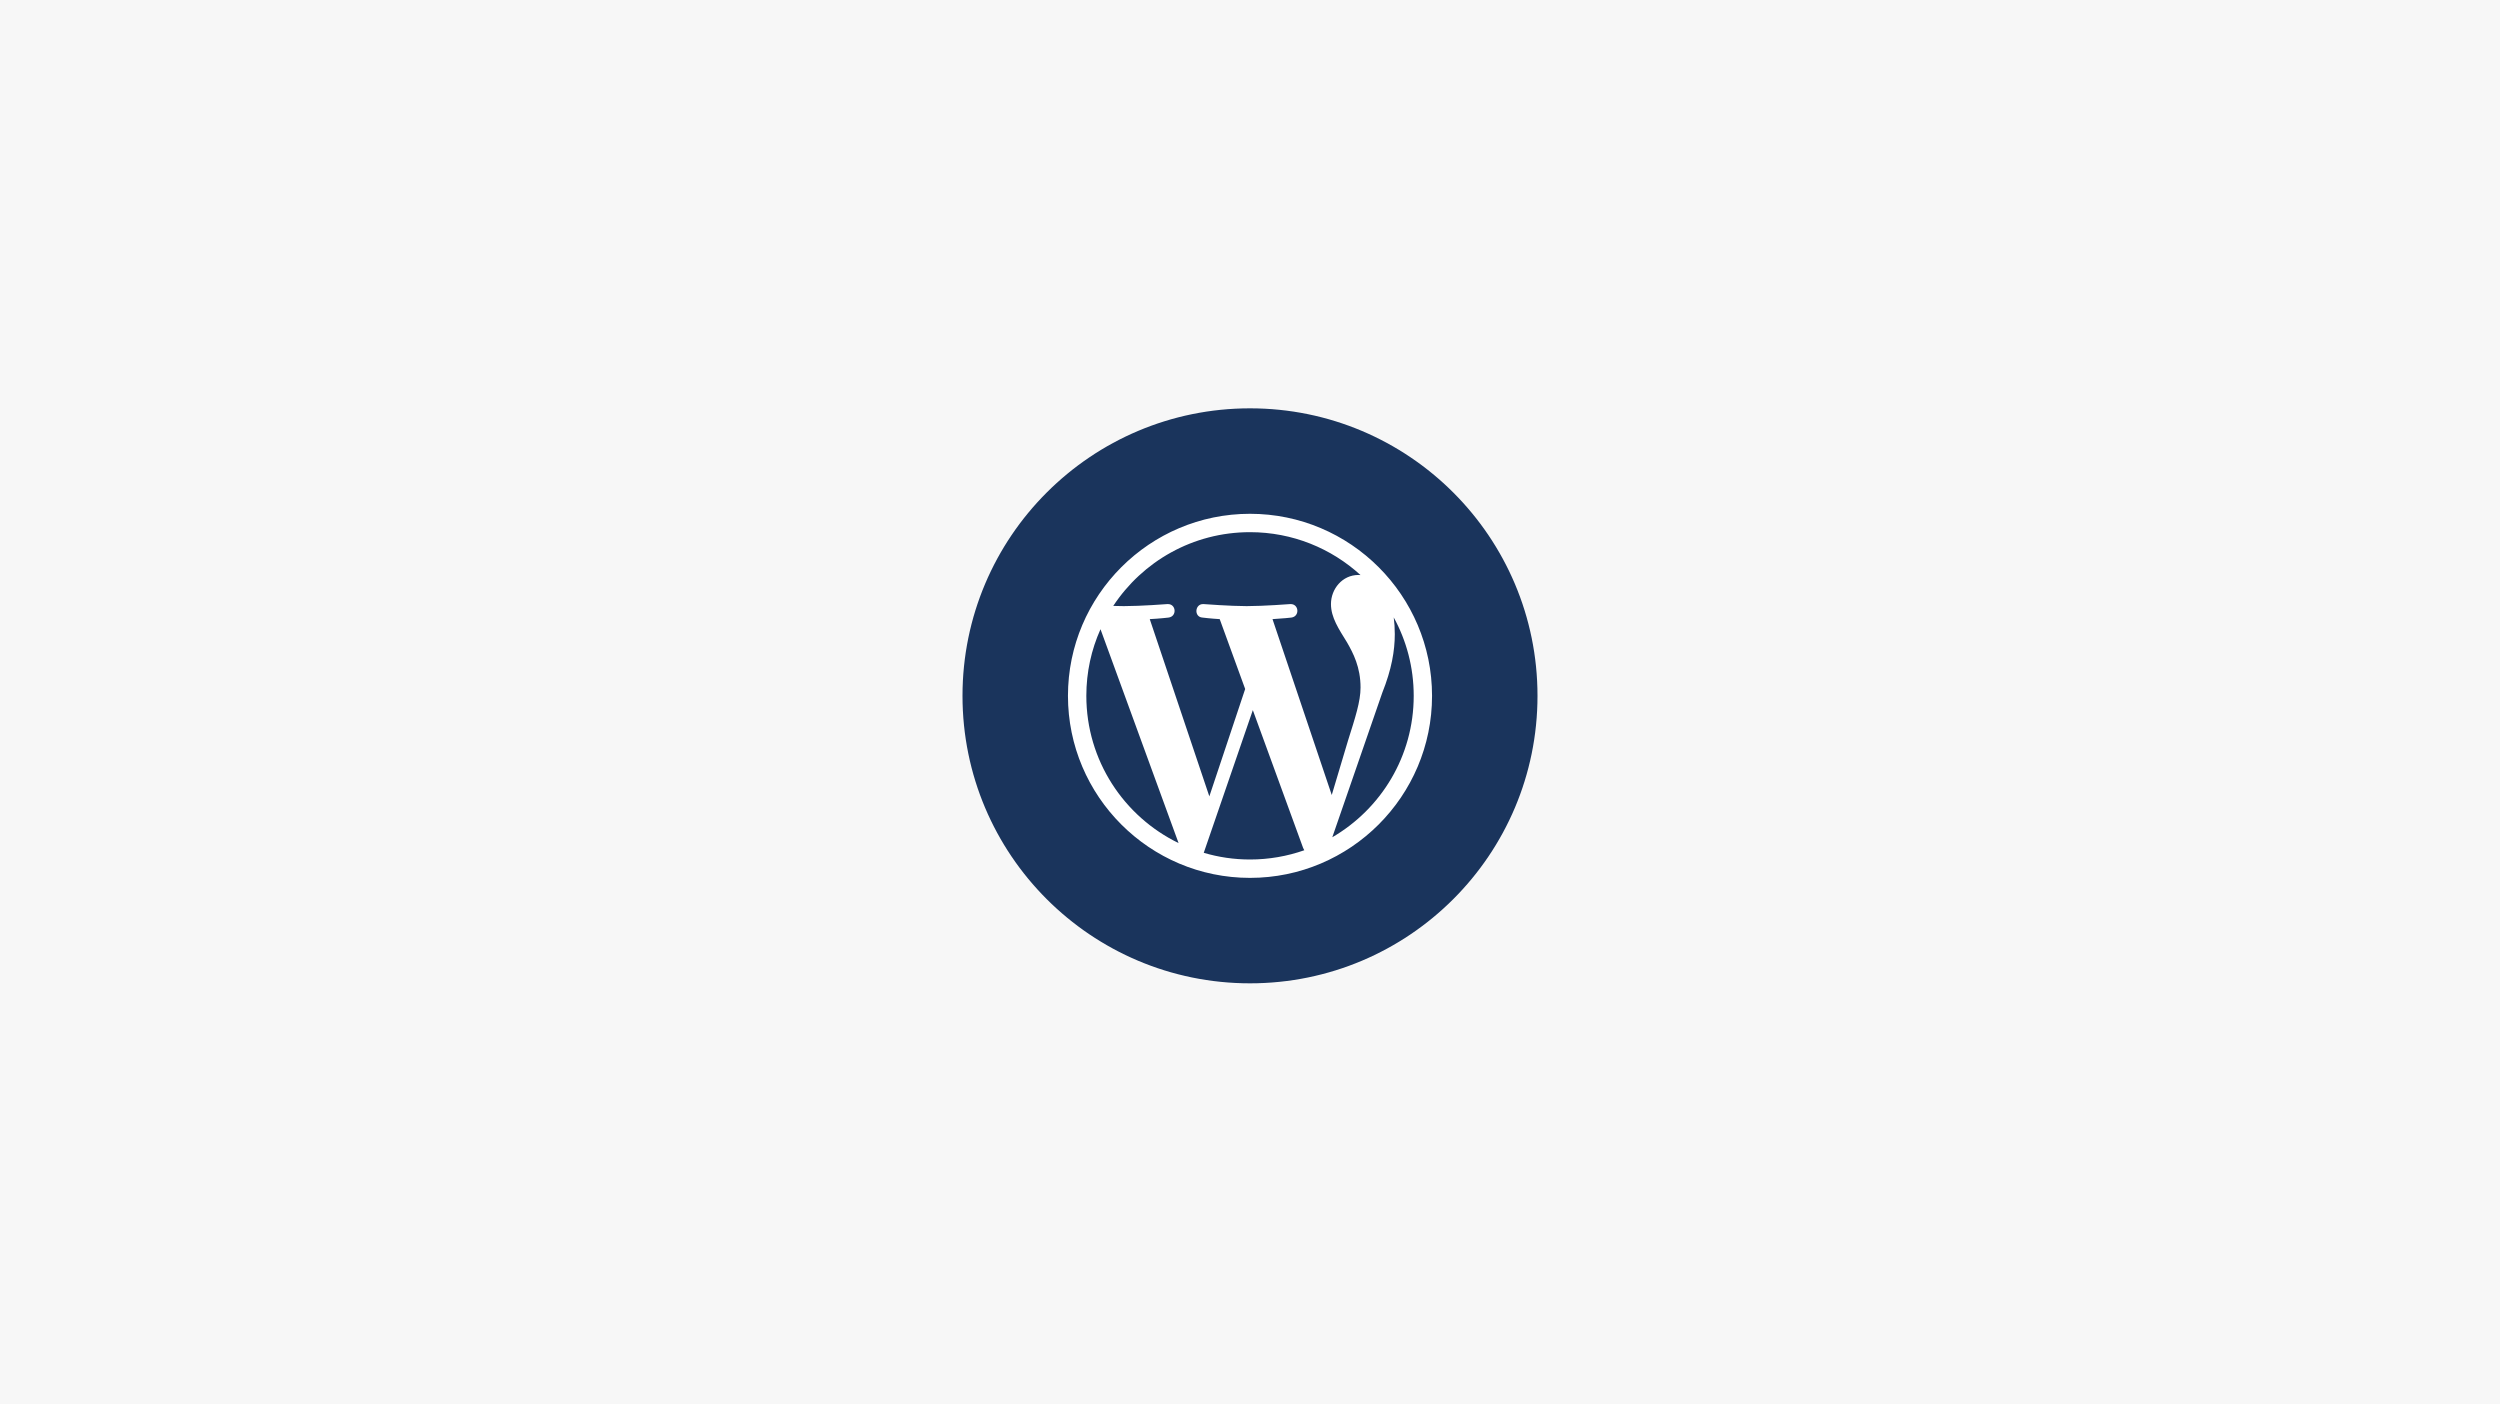 <?xml version="1.0" encoding="UTF-8"?>
<svg id="Wordpress_02" data-name="Wordpress 02" xmlns="http://www.w3.org/2000/svg" viewBox="0 0 600 337">
  <rect width="600" height="337" style="fill: #f7f7f7;"/>
  <circle cx="300" cy="167.14" r="69" style="fill: #1a345c;"/>
  <rect width="600" height="337" style="fill: #f7f7f7;"/>
  <circle cx="300" cy="167.14" r="69" style="fill: #1a345c;"/>
  <rect width="600" height="337" style="fill: #f7f7f7;"/>
  <circle cx="300" cy="167" r="69" style="fill: #1a345c;"/>
  <path d="M300,123.31c-24.08,0-43.69,19.59-43.69,43.69s19.6,43.69,43.69,43.69,43.69-19.6,43.69-43.69-19.6-43.69-43.69-43.69Zm-39.28,43.68c0-5.69,1.21-11.1,3.4-15.98l18.74,51.33c-13.11-6.37-22.14-19.81-22.14-35.35h0Zm39.28,39.29c-3.86,0-7.58-.56-11.1-1.61l11.78-34.24,12.07,33.08c.09,.2,.18,.37,.28,.55-4.07,1.43-8.46,2.22-13.04,2.22h0Zm5.41-57.69h0c2.36-.13,4.49-.37,4.49-.37,2.12-.25,1.87-3.36-.25-3.24,0,0-6.36,.49-10.46,.49-3.86,0-10.34-.49-10.34-.49-2.11-.12-2.36,3.12-.24,3.24,0,0,2.01,.25,4.12,.37l6.11,16.77-8.6,25.77-14.3-42.54c2.36-.12,4.49-.37,4.49-.37,2.12-.25,1.87-3.36-.25-3.24,0,0-6.36,.49-10.46,.49-.74,0-1.61-.02-2.54-.05,7.03-10.66,19.09-17.7,32.82-17.7,10.22,0,19.54,3.91,26.53,10.3-.18-.02-.33-.03-.51-.03-3.86,0-6.59,3.36-6.59,6.98,0,3.24,1.87,5.97,3.86,9.21,1.5,2.61,3.24,5.97,3.24,10.83,0,3.36-1.29,7.26-3,12.7l-3.91,13.09-14.22-42.21Zm29.07-.44c3.07,5.6,4.81,12.01,4.81,18.85,0,14.5-7.86,27.14-19.54,33.94h0s12-34.69,12-34.69c2.24-5.6,3-10.07,3-14.07,0-1.44-.09-2.78-.26-4.03h0Z" style="fill: #fff;"/>
</svg>